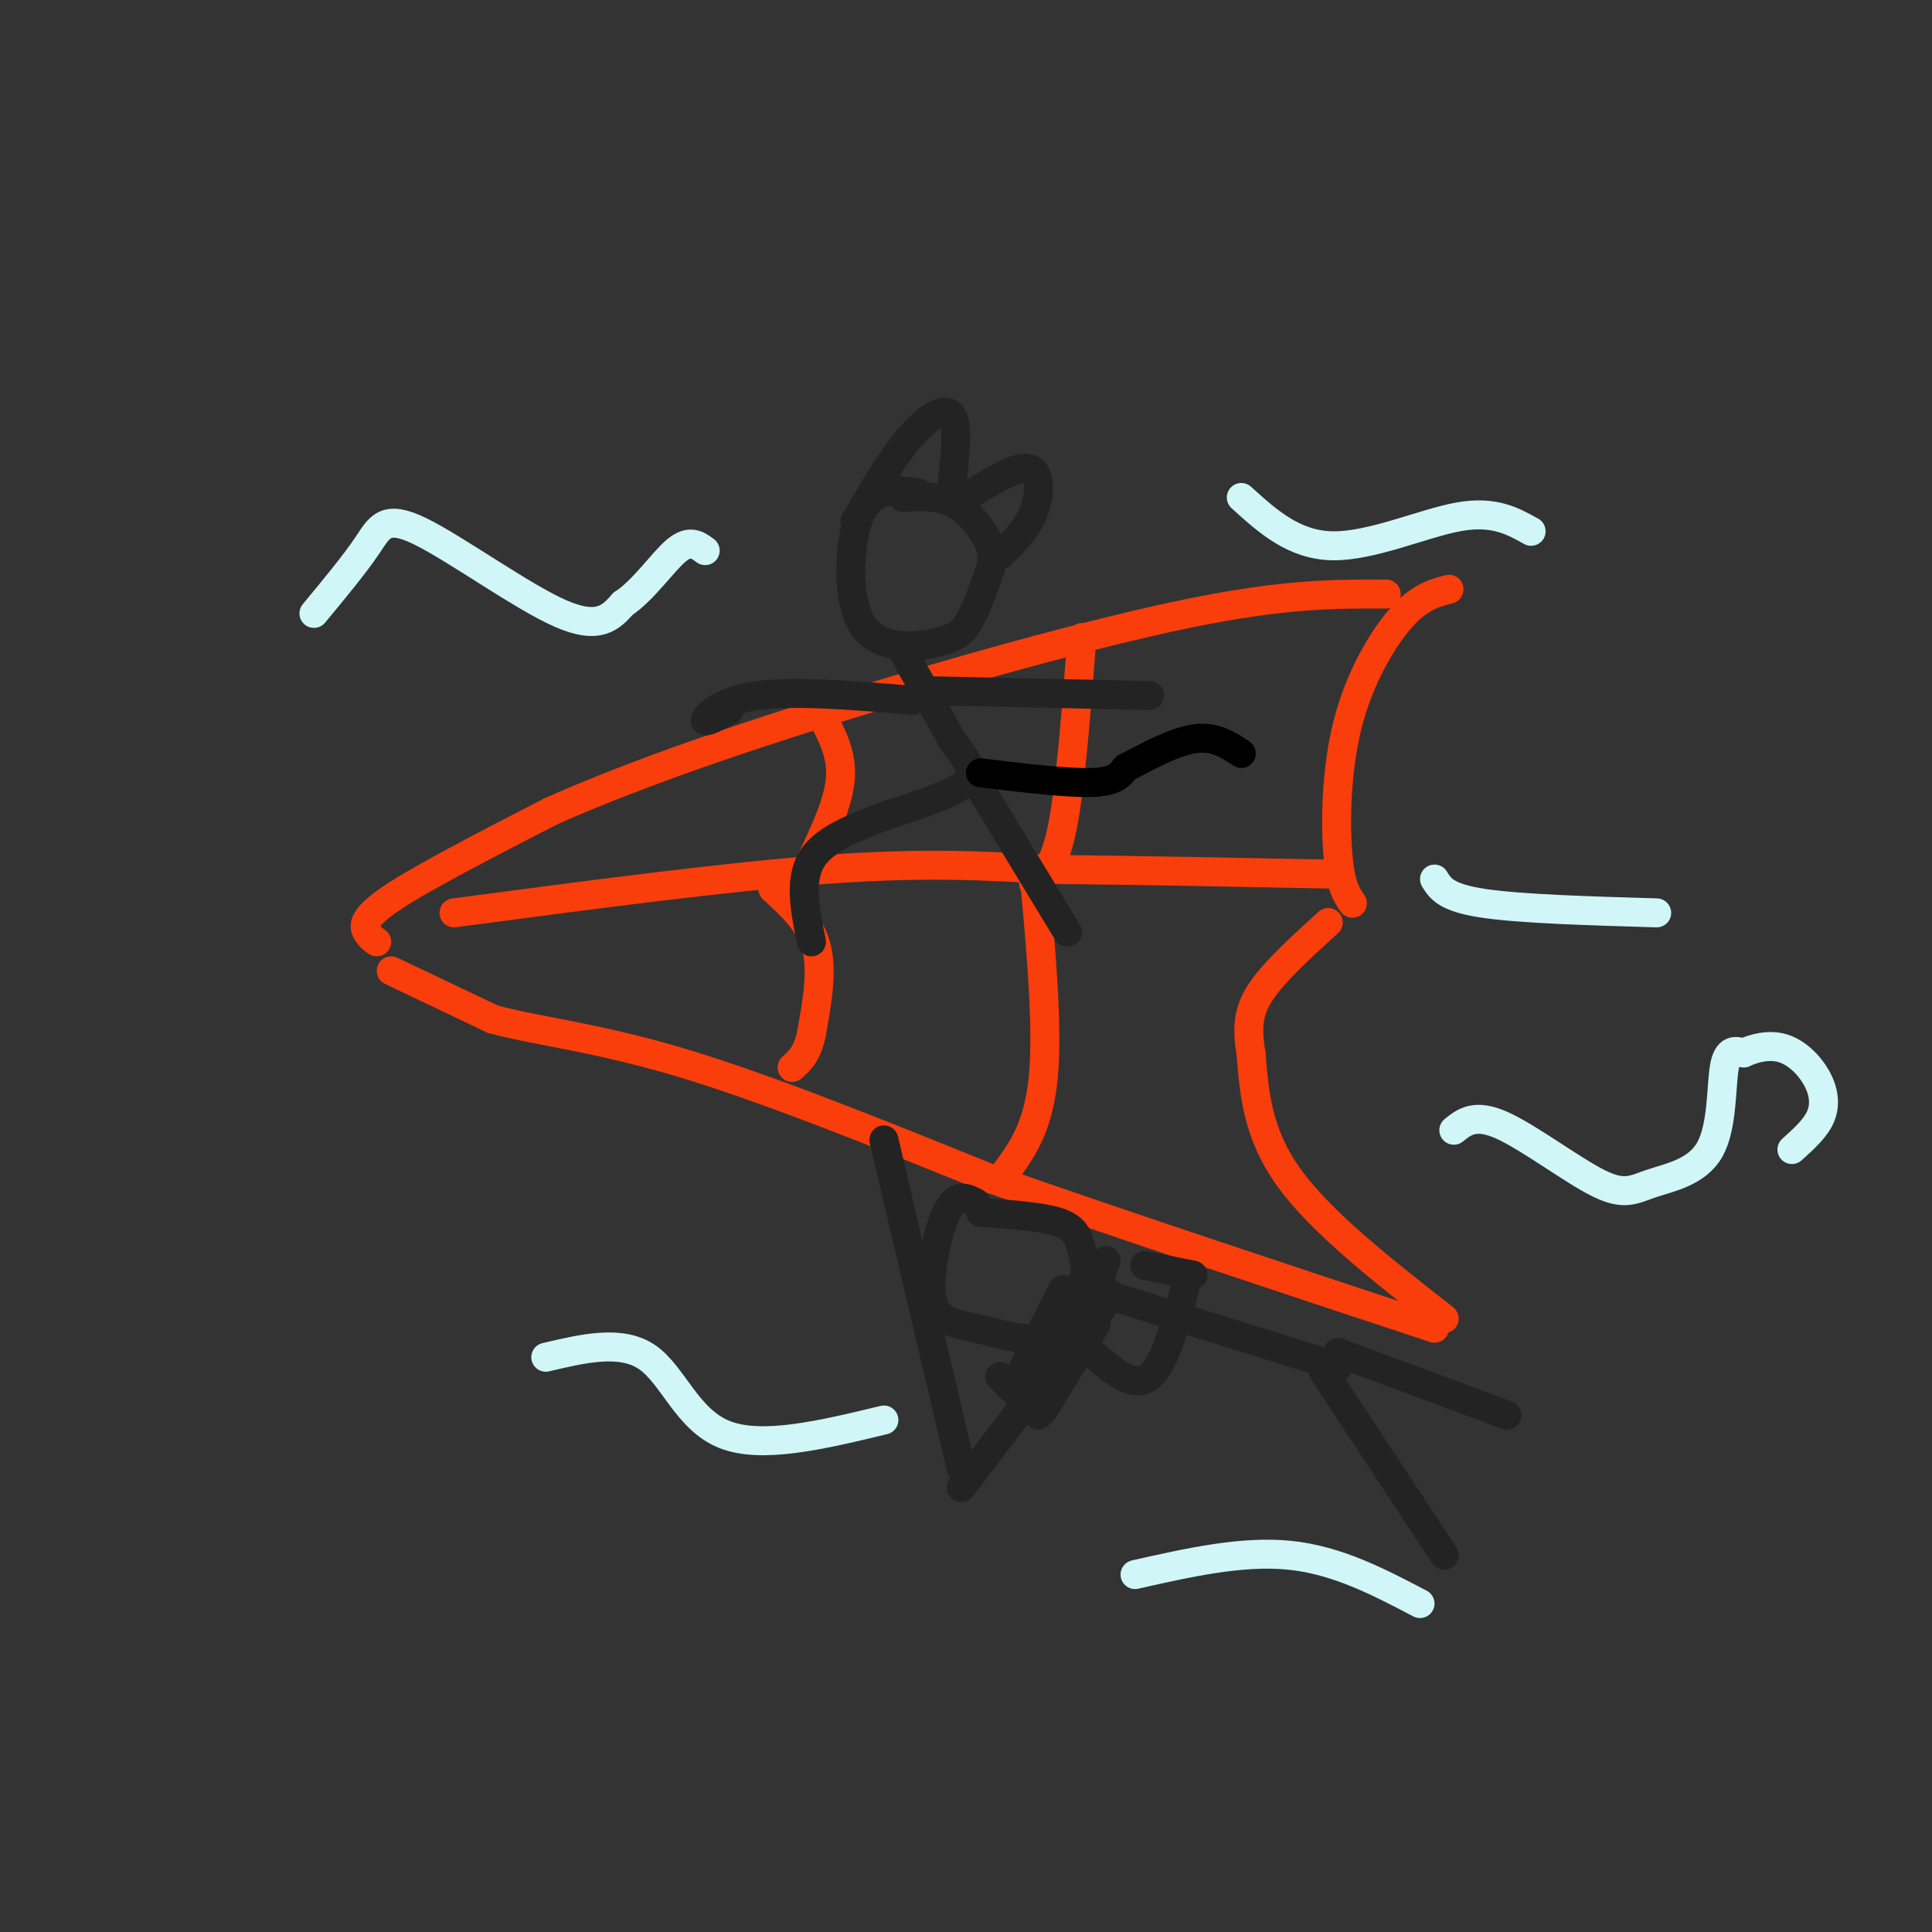 <svg viewBox='0 0 400 400' version='1.1' xmlns='http://www.w3.org/2000/svg' xmlns:xlink='http://www.w3.org/1999/xlink'><rect x="0" y="0" width="400" height="400" fill="#333333" stroke="none"/><g fill='none' stroke='#F93D0B' stroke-width='6' stroke-linecap='round' stroke-linejoin='round'><path d='M81,201c0.000,0.000 21.000,10.000 21,10'/><path d='M102,211c9.089,2.489 21.311,3.711 39,9c17.689,5.289 40.844,14.644 64,24'/><path d='M205,244c26.000,9.167 59.000,20.083 92,31'/><path d='M299,273c-12.667,-9.917 -25.333,-19.833 -32,-29c-6.667,-9.167 -7.333,-17.583 -8,-26'/><path d='M259,218c-1.156,-6.578 -0.044,-10.022 3,-14c3.044,-3.978 8.022,-8.489 13,-13'/><path d='M78,195c-0.667,-0.467 -1.333,-0.933 -2,-2c-0.667,-1.067 -1.333,-2.733 5,-7c6.333,-4.267 19.667,-11.133 33,-18'/><path d='M114,168c14.310,-6.393 33.583,-13.375 58,-21c24.417,-7.625 53.976,-15.893 74,-20c20.024,-4.107 30.512,-4.054 41,-4'/><path d='M300,122c-3.060,0.792 -6.119,1.583 -10,6c-3.881,4.417 -8.583,12.458 -11,22c-2.417,9.542 -2.548,20.583 -2,27c0.548,6.417 1.774,8.208 3,10'/><path d='M94,189c28.250,-3.750 56.500,-7.500 77,-9c20.500,-1.500 33.250,-0.750 46,0'/><path d='M217,180c17.667,0.167 38.833,0.583 60,1'/><path d='M160,184c3.833,3.500 7.667,7.000 9,12c1.333,5.000 0.167,11.500 -1,18'/><path d='M168,214c-0.833,4.167 -2.417,5.583 -4,7'/><path d='M214,180c1.500,16.250 3.000,32.500 2,43c-1.000,10.500 -4.500,15.250 -8,20'/><path d='M170,148c2.167,4.000 4.333,8.000 4,13c-0.333,5.000 -3.167,11.000 -6,17'/><path d='M224,132c-1.167,15.250 -2.333,30.500 -4,39c-1.667,8.500 -3.833,10.250 -6,12'/></g>
<g fill='none' stroke='#232323' stroke-width='6' stroke-linecap='round' stroke-linejoin='round'><path d='M183,236c0.000,0.000 16.000,68.000 16,68'/><path d='M199,308c0.000,0.000 13.000,-17.000 13,-17'/><path d='M207,285c0.000,0.000 8.000,8.000 8,8'/><path d='M216,292c0.000,0.000 11.000,-18.000 11,-18'/><path d='M220,267c-5.869,11.476 -11.738,22.952 -9,19c2.738,-3.952 14.083,-23.333 15,-23c0.917,0.333 -8.595,20.381 -10,24c-1.405,3.619 5.298,-9.190 12,-22'/><path d='M229,261c-3.083,7.417 -6.167,14.833 -6,16c0.167,1.167 3.583,-3.917 7,-9'/><path d='M227,266c0.000,0.000 -3.000,8.000 -3,8'/><path d='M202,249c-2.009,-1.037 -4.019,-2.074 -6,2c-1.981,4.074 -3.934,13.259 -3,18c0.934,4.741 4.755,5.036 9,6c4.245,0.964 8.914,2.595 13,2c4.086,-0.595 7.590,-3.417 9,-7c1.410,-3.583 0.726,-7.926 0,-11c-0.726,-3.074 -1.493,-4.878 -5,-6c-3.507,-1.122 -9.753,-1.561 -16,-2'/><path d='M229,268c0.000,0.000 48.000,15.000 48,15'/><path d='M246,264c-2.333,9.167 -4.667,18.333 -8,21c-3.333,2.667 -7.667,-1.167 -12,-5'/><path d='M226,280c-2.844,-0.911 -3.956,-0.689 -4,-1c-0.044,-0.311 0.978,-1.156 2,-2'/><path d='M247,264c0.000,0.000 -10.000,-2.000 -10,-2'/><path d='M274,284c0.000,0.000 25.000,38.000 25,38'/><path d='M277,280c0.000,0.000 35.000,13.000 35,13'/><path d='M190,102c-2.327,-0.330 -4.654,-0.660 -7,0c-2.346,0.660 -4.712,2.309 -6,8c-1.288,5.691 -1.500,15.422 2,20c3.500,4.578 10.712,4.002 15,3c4.288,-1.002 5.654,-2.429 7,-5c1.346,-2.571 2.673,-6.285 4,-10'/><path d='M205,118c0.690,-2.726 0.417,-4.542 -1,-7c-1.417,-2.458 -3.976,-5.560 -7,-7c-3.024,-1.440 -6.512,-1.220 -10,-1'/><path d='M177,108c3.644,-6.289 7.289,-12.578 11,-17c3.711,-4.422 7.489,-6.978 9,-5c1.511,1.978 0.756,8.489 0,15'/><path d='M200,103c5.222,-3.333 10.444,-6.667 13,-6c2.556,0.667 2.444,5.333 1,9c-1.444,3.667 -4.222,6.333 -7,9'/><path d='M187,135c0.000,0.000 10.000,18.000 10,18'/><path d='M197,153c2.978,4.489 5.422,6.711 3,9c-2.422,2.289 -9.711,4.644 -17,7'/><path d='M183,169c-5.978,2.333 -12.422,4.667 -15,9c-2.578,4.333 -1.289,10.667 0,17'/><path d='M201,160c0.000,0.000 20.000,33.000 20,33'/><path d='M189,145c-12.178,-1.022 -24.356,-2.044 -32,-1c-7.644,1.044 -10.756,4.156 -11,5c-0.244,0.844 2.378,-0.578 5,-2'/><path d='M192,143c0.000,0.000 46.000,1.000 46,1'/></g>
<g fill='none' stroke='#D0F6F7' stroke-width='6' stroke-linecap='round' stroke-linejoin='round'><path d='M65,127c4.190,-5.060 8.381,-10.119 11,-14c2.619,-3.881 3.667,-6.583 11,-3c7.333,3.583 20.952,13.452 29,17c8.048,3.548 10.524,0.774 13,-2'/><path d='M129,125c4.200,-2.756 8.200,-8.644 11,-11c2.800,-2.356 4.400,-1.178 6,0'/><path d='M257,103c5.467,4.956 10.933,9.911 19,10c8.067,0.089 18.733,-4.689 26,-6c7.267,-1.311 11.133,0.844 15,3'/><path d='M297,182c1.167,1.917 2.333,3.833 10,5c7.667,1.167 21.833,1.583 36,2'/><path d='M113,281c7.822,-1.844 15.644,-3.689 21,0c5.356,3.689 8.244,12.911 16,16c7.756,3.089 20.378,0.044 33,-3'/><path d='M235,326c11.083,-2.500 22.167,-5.000 32,-4c9.833,1.000 18.417,5.500 27,10'/><path d='M301,234c2.203,-1.760 4.405,-3.520 10,-1c5.595,2.520 14.582,9.319 20,12c5.418,2.681 7.267,1.244 11,0c3.733,-1.244 9.351,-2.297 12,-7c2.649,-4.703 2.328,-13.058 3,-17c0.672,-3.942 2.336,-3.471 4,-3'/><path d='M361,218c2.041,-0.949 5.145,-1.821 8,-1c2.855,0.821 5.461,3.337 7,6c1.539,2.663 2.011,5.475 1,8c-1.011,2.525 -3.506,4.762 -6,7'/></g>
<g fill='none' stroke='#000000' stroke-width='6' stroke-linecap='round' stroke-linejoin='round'><path d='M203,160c9.000,1.083 18.000,2.167 23,2c5.000,-0.167 6.000,-1.583 7,-3'/><path d='M233,159c3.756,-1.933 9.644,-5.267 14,-6c4.356,-0.733 7.178,1.133 10,3'/></g>
</svg>